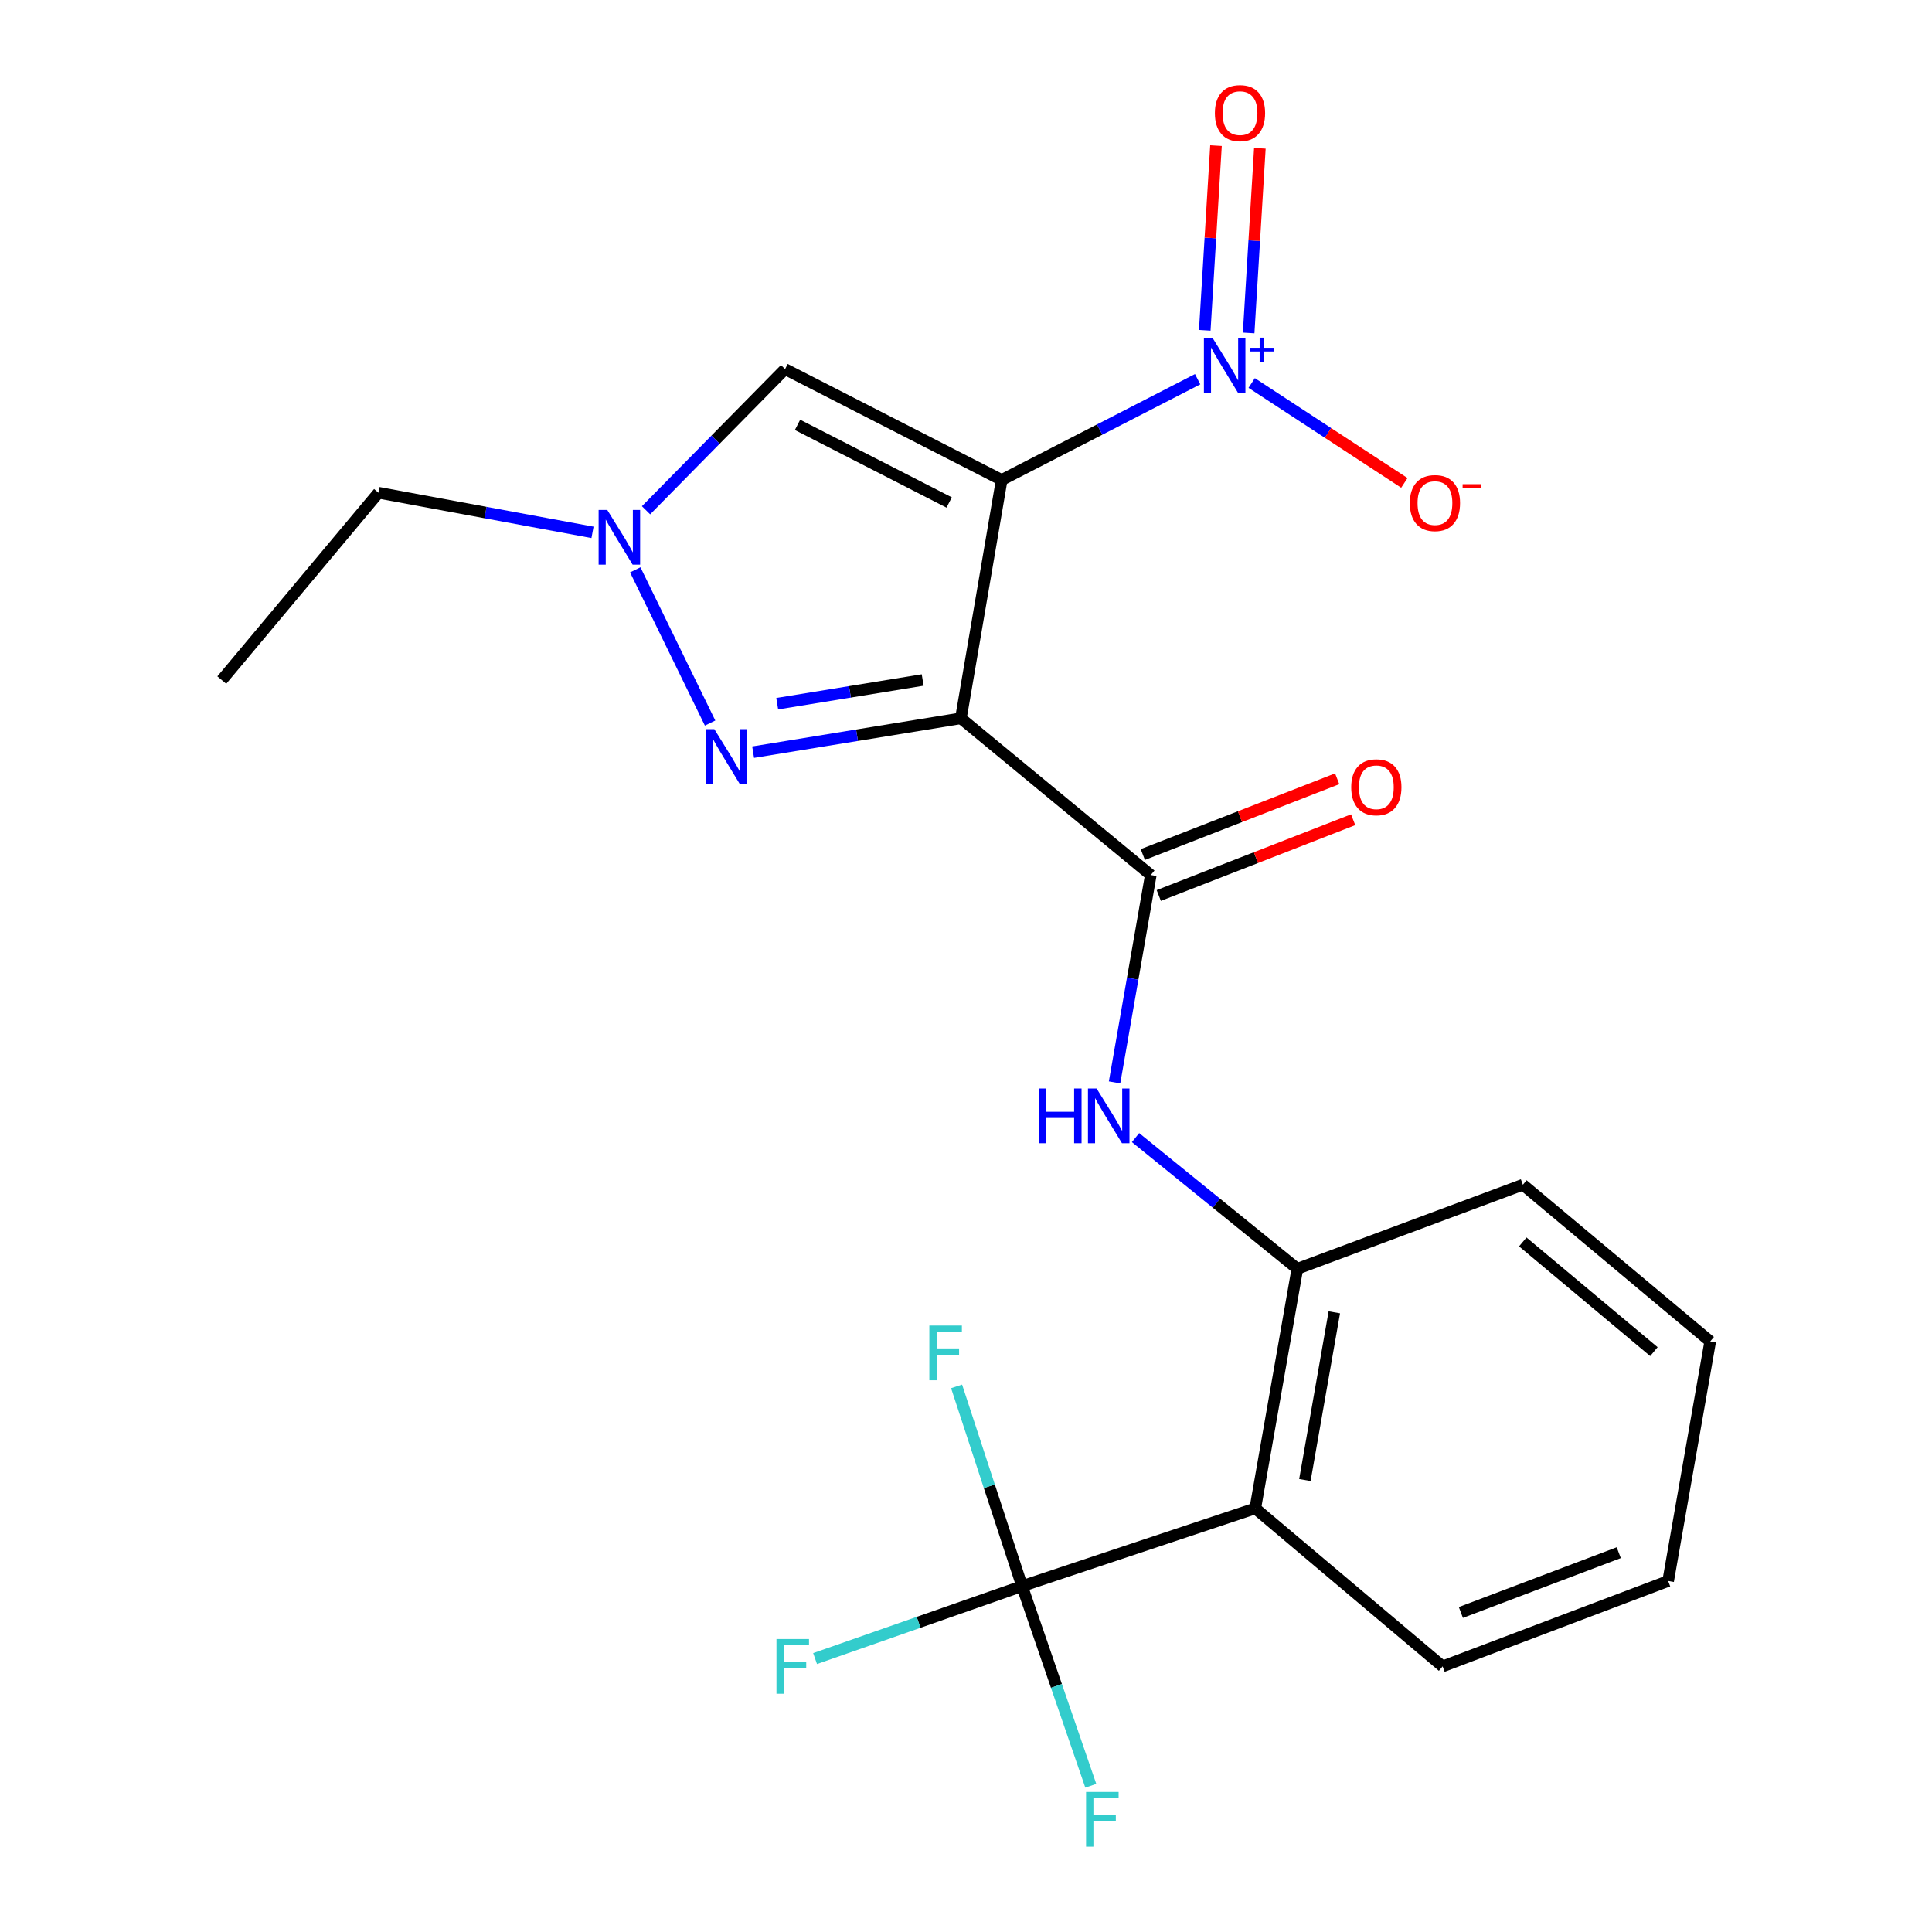 <?xml version='1.0' encoding='iso-8859-1'?>
<svg version='1.1' baseProfile='full'
              xmlns='http://www.w3.org/2000/svg'
                      xmlns:rdkit='http://www.rdkit.org/xml'
                      xmlns:xlink='http://www.w3.org/1999/xlink'
                  xml:space='preserve'
width='1000px' height='1000px' viewBox='0 0 1000 1000'>
<!-- END OF HEADER -->
<rect style='opacity:1.0;fill:#FFFFFF;stroke:none' width='1000' height='1000' x='0' y='0'> </rect>
<path class='bond-0' d='M 518.467,248.438 L 497.358,371.79' style='fill:none;fill-rule:evenodd;stroke:#000000;stroke-width:6px;stroke-linecap:butt;stroke-linejoin:miter;stroke-opacity:1' />
<path class='bond-1' d='M 518.467,248.438 L 569.182,222.355' style='fill:none;fill-rule:evenodd;stroke:#000000;stroke-width:6px;stroke-linecap:butt;stroke-linejoin:miter;stroke-opacity:1' />
<path class='bond-1' d='M 569.182,222.355 L 619.897,196.273' style='fill:none;fill-rule:evenodd;stroke:#0000FF;stroke-width:6px;stroke-linecap:butt;stroke-linejoin:miter;stroke-opacity:1' />
<path class='bond-4' d='M 518.467,248.438 L 406.351,191.052' style='fill:none;fill-rule:evenodd;stroke:#000000;stroke-width:6px;stroke-linecap:butt;stroke-linejoin:miter;stroke-opacity:1' />
<path class='bond-4' d='M 491.283,260.083 L 412.802,219.913' style='fill:none;fill-rule:evenodd;stroke:#000000;stroke-width:6px;stroke-linecap:butt;stroke-linejoin:miter;stroke-opacity:1' />
<path class='bond-2' d='M 497.358,371.79 L 443.587,380.555' style='fill:none;fill-rule:evenodd;stroke:#000000;stroke-width:6px;stroke-linecap:butt;stroke-linejoin:miter;stroke-opacity:1' />
<path class='bond-2' d='M 443.587,380.555 L 389.816,389.32' style='fill:none;fill-rule:evenodd;stroke:#0000FF;stroke-width:6px;stroke-linecap:butt;stroke-linejoin:miter;stroke-opacity:1' />
<path class='bond-2' d='M 477.567,351.964 L 439.927,358.1' style='fill:none;fill-rule:evenodd;stroke:#000000;stroke-width:6px;stroke-linecap:butt;stroke-linejoin:miter;stroke-opacity:1' />
<path class='bond-2' d='M 439.927,358.1 L 402.287,364.235' style='fill:none;fill-rule:evenodd;stroke:#0000FF;stroke-width:6px;stroke-linecap:butt;stroke-linejoin:miter;stroke-opacity:1' />
<path class='bond-3' d='M 497.358,371.79 L 595.646,452.913' style='fill:none;fill-rule:evenodd;stroke:#000000;stroke-width:6px;stroke-linecap:butt;stroke-linejoin:miter;stroke-opacity:1' />
<path class='bond-10' d='M 647.874,198.237 L 687.382,224.091' style='fill:none;fill-rule:evenodd;stroke:#0000FF;stroke-width:6px;stroke-linecap:butt;stroke-linejoin:miter;stroke-opacity:1' />
<path class='bond-10' d='M 687.382,224.091 L 726.89,249.945' style='fill:none;fill-rule:evenodd;stroke:#FF0000;stroke-width:6px;stroke-linecap:butt;stroke-linejoin:miter;stroke-opacity:1' />
<path class='bond-11' d='M 646.296,172.339 L 649.201,124.548' style='fill:none;fill-rule:evenodd;stroke:#0000FF;stroke-width:6px;stroke-linecap:butt;stroke-linejoin:miter;stroke-opacity:1' />
<path class='bond-11' d='M 649.201,124.548 L 652.105,76.757' style='fill:none;fill-rule:evenodd;stroke:#FF0000;stroke-width:6px;stroke-linecap:butt;stroke-linejoin:miter;stroke-opacity:1' />
<path class='bond-11' d='M 623.586,170.959 L 626.491,123.168' style='fill:none;fill-rule:evenodd;stroke:#0000FF;stroke-width:6px;stroke-linecap:butt;stroke-linejoin:miter;stroke-opacity:1' />
<path class='bond-11' d='M 626.491,123.168 L 629.395,75.377' style='fill:none;fill-rule:evenodd;stroke:#FF0000;stroke-width:6px;stroke-linecap:butt;stroke-linejoin:miter;stroke-opacity:1' />
<path class='bond-22' d='M 367.545,374.255 L 328.812,294.951' style='fill:none;fill-rule:evenodd;stroke:#0000FF;stroke-width:6px;stroke-linecap:butt;stroke-linejoin:miter;stroke-opacity:1' />
<path class='bond-8' d='M 595.646,452.913 L 586.27,506.579' style='fill:none;fill-rule:evenodd;stroke:#000000;stroke-width:6px;stroke-linecap:butt;stroke-linejoin:miter;stroke-opacity:1' />
<path class='bond-8' d='M 586.27,506.579 L 576.894,560.244' style='fill:none;fill-rule:evenodd;stroke:#0000FF;stroke-width:6px;stroke-linecap:butt;stroke-linejoin:miter;stroke-opacity:1' />
<path class='bond-12' d='M 599.777,463.512 L 650.082,443.905' style='fill:none;fill-rule:evenodd;stroke:#000000;stroke-width:6px;stroke-linecap:butt;stroke-linejoin:miter;stroke-opacity:1' />
<path class='bond-12' d='M 650.082,443.905 L 700.387,424.297' style='fill:none;fill-rule:evenodd;stroke:#FF0000;stroke-width:6px;stroke-linecap:butt;stroke-linejoin:miter;stroke-opacity:1' />
<path class='bond-12' d='M 591.515,442.314 L 641.82,422.706' style='fill:none;fill-rule:evenodd;stroke:#000000;stroke-width:6px;stroke-linecap:butt;stroke-linejoin:miter;stroke-opacity:1' />
<path class='bond-12' d='M 641.82,422.706 L 692.125,403.098' style='fill:none;fill-rule:evenodd;stroke:#FF0000;stroke-width:6px;stroke-linecap:butt;stroke-linejoin:miter;stroke-opacity:1' />
<path class='bond-6' d='M 406.351,191.052 L 370.368,227.582' style='fill:none;fill-rule:evenodd;stroke:#000000;stroke-width:6px;stroke-linecap:butt;stroke-linejoin:miter;stroke-opacity:1' />
<path class='bond-6' d='M 370.368,227.582 L 334.384,264.111' style='fill:none;fill-rule:evenodd;stroke:#0000FF;stroke-width:6px;stroke-linecap:butt;stroke-linejoin:miter;stroke-opacity:1' />
<path class='bond-5' d='M 529.021,820.962 L 649.732,780.729' style='fill:none;fill-rule:evenodd;stroke:#000000;stroke-width:6px;stroke-linecap:butt;stroke-linejoin:miter;stroke-opacity:1' />
<path class='bond-13' d='M 529.021,820.962 L 475.453,839.718' style='fill:none;fill-rule:evenodd;stroke:#000000;stroke-width:6px;stroke-linecap:butt;stroke-linejoin:miter;stroke-opacity:1' />
<path class='bond-13' d='M 475.453,839.718 L 421.884,858.473' style='fill:none;fill-rule:evenodd;stroke:#33CCCC;stroke-width:6px;stroke-linecap:butt;stroke-linejoin:miter;stroke-opacity:1' />
<path class='bond-14' d='M 529.021,820.962 L 512.076,769.28' style='fill:none;fill-rule:evenodd;stroke:#000000;stroke-width:6px;stroke-linecap:butt;stroke-linejoin:miter;stroke-opacity:1' />
<path class='bond-14' d='M 512.076,769.28 L 495.13,717.599' style='fill:none;fill-rule:evenodd;stroke:#33CCCC;stroke-width:6px;stroke-linecap:butt;stroke-linejoin:miter;stroke-opacity:1' />
<path class='bond-15' d='M 529.021,820.962 L 546.809,872.642' style='fill:none;fill-rule:evenodd;stroke:#000000;stroke-width:6px;stroke-linecap:butt;stroke-linejoin:miter;stroke-opacity:1' />
<path class='bond-15' d='M 546.809,872.642 L 564.596,924.321' style='fill:none;fill-rule:evenodd;stroke:#33CCCC;stroke-width:6px;stroke-linecap:butt;stroke-linejoin:miter;stroke-opacity:1' />
<path class='bond-17' d='M 306.68,275.541 L 251.301,265.288' style='fill:none;fill-rule:evenodd;stroke:#0000FF;stroke-width:6px;stroke-linecap:butt;stroke-linejoin:miter;stroke-opacity:1' />
<path class='bond-17' d='M 251.301,265.288 L 195.922,255.036' style='fill:none;fill-rule:evenodd;stroke:#000000;stroke-width:6px;stroke-linecap:butt;stroke-linejoin:miter;stroke-opacity:1' />
<path class='bond-7' d='M 649.732,780.729 L 671.498,656.719' style='fill:none;fill-rule:evenodd;stroke:#000000;stroke-width:6px;stroke-linecap:butt;stroke-linejoin:miter;stroke-opacity:1' />
<path class='bond-7' d='M 675.406,766.061 L 690.643,679.254' style='fill:none;fill-rule:evenodd;stroke:#000000;stroke-width:6px;stroke-linecap:butt;stroke-linejoin:miter;stroke-opacity:1' />
<path class='bond-16' d='M 649.732,780.729 L 746.693,862.522' style='fill:none;fill-rule:evenodd;stroke:#000000;stroke-width:6px;stroke-linecap:butt;stroke-linejoin:miter;stroke-opacity:1' />
<path class='bond-9' d='M 587.75,588.822 L 629.624,622.771' style='fill:none;fill-rule:evenodd;stroke:#0000FF;stroke-width:6px;stroke-linecap:butt;stroke-linejoin:miter;stroke-opacity:1' />
<path class='bond-9' d='M 629.624,622.771 L 671.498,656.719' style='fill:none;fill-rule:evenodd;stroke:#000000;stroke-width:6px;stroke-linecap:butt;stroke-linejoin:miter;stroke-opacity:1' />
<path class='bond-18' d='M 671.498,656.719 L 788.24,613.2' style='fill:none;fill-rule:evenodd;stroke:#000000;stroke-width:6px;stroke-linecap:butt;stroke-linejoin:miter;stroke-opacity:1' />
<path class='bond-23' d='M 746.693,862.522 L 863.435,818.308' style='fill:none;fill-rule:evenodd;stroke:#000000;stroke-width:6px;stroke-linecap:butt;stroke-linejoin:miter;stroke-opacity:1' />
<path class='bond-23' d='M 756.146,834.613 L 837.865,803.663' style='fill:none;fill-rule:evenodd;stroke:#000000;stroke-width:6px;stroke-linecap:butt;stroke-linejoin:miter;stroke-opacity:1' />
<path class='bond-19' d='M 195.922,255.036 L 114.799,351.996' style='fill:none;fill-rule:evenodd;stroke:#000000;stroke-width:6px;stroke-linecap:butt;stroke-linejoin:miter;stroke-opacity:1' />
<path class='bond-21' d='M 788.24,613.2 L 885.201,694.323' style='fill:none;fill-rule:evenodd;stroke:#000000;stroke-width:6px;stroke-linecap:butt;stroke-linejoin:miter;stroke-opacity:1' />
<path class='bond-21' d='M 788.185,642.818 L 856.057,699.604' style='fill:none;fill-rule:evenodd;stroke:#000000;stroke-width:6px;stroke-linecap:butt;stroke-linejoin:miter;stroke-opacity:1' />
<path class='bond-20' d='M 863.435,818.308 L 885.201,694.323' style='fill:none;fill-rule:evenodd;stroke:#000000;stroke-width:6px;stroke-linecap:butt;stroke-linejoin:miter;stroke-opacity:1' />
<path  class='atom-2' d='M 627.622 174.921
L 636.902 189.921
Q 637.822 191.401, 639.302 194.081
Q 640.782 196.761, 640.862 196.921
L 640.862 174.921
L 644.622 174.921
L 644.622 203.241
L 640.742 203.241
L 630.782 186.841
Q 629.622 184.921, 628.382 182.721
Q 627.182 180.521, 626.822 179.841
L 626.822 203.241
L 623.142 203.241
L 623.142 174.921
L 627.622 174.921
' fill='#0000FF'/>
<path  class='atom-2' d='M 646.998 180.025
L 651.987 180.025
L 651.987 174.772
L 654.205 174.772
L 654.205 180.025
L 659.327 180.025
L 659.327 181.926
L 654.205 181.926
L 654.205 187.206
L 651.987 187.206
L 651.987 181.926
L 646.998 181.926
L 646.998 180.025
' fill='#0000FF'/>
<path  class='atom-3' d='M 369.743 377.412
L 379.023 392.412
Q 379.943 393.892, 381.423 396.572
Q 382.903 399.252, 382.983 399.412
L 382.983 377.412
L 386.743 377.412
L 386.743 405.732
L 382.863 405.732
L 372.903 389.332
Q 371.743 387.412, 370.503 385.212
Q 369.303 383.012, 368.943 382.332
L 368.943 405.732
L 365.263 405.732
L 365.263 377.412
L 369.743 377.412
' fill='#0000FF'/>
<path  class='atom-7' d='M 314.329 263.956
L 323.609 278.956
Q 324.529 280.436, 326.009 283.116
Q 327.489 285.796, 327.569 285.956
L 327.569 263.956
L 331.329 263.956
L 331.329 292.276
L 327.449 292.276
L 317.489 275.876
Q 316.329 273.956, 315.089 271.756
Q 313.889 269.556, 313.529 268.876
L 313.529 292.276
L 309.849 292.276
L 309.849 263.956
L 314.329 263.956
' fill='#0000FF'/>
<path  class='atom-9' d='M 537.648 563.408
L 541.488 563.408
L 541.488 575.448
L 555.968 575.448
L 555.968 563.408
L 559.808 563.408
L 559.808 591.728
L 555.968 591.728
L 555.968 578.648
L 541.488 578.648
L 541.488 591.728
L 537.648 591.728
L 537.648 563.408
' fill='#0000FF'/>
<path  class='atom-9' d='M 567.608 563.408
L 576.888 578.408
Q 577.808 579.888, 579.288 582.568
Q 580.768 585.248, 580.848 585.408
L 580.848 563.408
L 584.608 563.408
L 584.608 591.728
L 580.728 591.728
L 570.768 575.328
Q 569.608 573.408, 568.368 571.208
Q 567.168 569.008, 566.808 568.328
L 566.808 591.728
L 563.128 591.728
L 563.128 563.408
L 567.608 563.408
' fill='#0000FF'/>
<path  class='atom-11' d='M 729.724 260.386
Q 729.724 253.586, 733.084 249.786
Q 736.444 245.986, 742.724 245.986
Q 749.004 245.986, 752.364 249.786
Q 755.724 253.586, 755.724 260.386
Q 755.724 267.266, 752.324 271.186
Q 748.924 275.066, 742.724 275.066
Q 736.484 275.066, 733.084 271.186
Q 729.724 267.306, 729.724 260.386
M 742.724 271.866
Q 747.044 271.866, 749.364 268.986
Q 751.724 266.066, 751.724 260.386
Q 751.724 254.826, 749.364 252.026
Q 747.044 249.186, 742.724 249.186
Q 738.404 249.186, 736.044 251.986
Q 733.724 254.786, 733.724 260.386
Q 733.724 266.106, 736.044 268.986
Q 738.404 271.866, 742.724 271.866
' fill='#FF0000'/>
<path  class='atom-11' d='M 757.044 250.609
L 766.733 250.609
L 766.733 252.721
L 757.044 252.721
L 757.044 250.609
' fill='#FF0000'/>
<path  class='atom-12' d='M 628.82 58.552
Q 628.82 51.752, 632.18 47.952
Q 635.54 44.152, 641.82 44.152
Q 648.1 44.152, 651.46 47.952
Q 654.82 51.752, 654.82 58.552
Q 654.82 65.432, 651.42 69.352
Q 648.02 73.232, 641.82 73.232
Q 635.58 73.232, 632.18 69.352
Q 628.82 65.472, 628.82 58.552
M 641.82 70.032
Q 646.14 70.032, 648.46 67.152
Q 650.82 64.232, 650.82 58.552
Q 650.82 52.992, 648.46 50.192
Q 646.14 47.352, 641.82 47.352
Q 637.5 47.352, 635.14 50.152
Q 632.82 52.952, 632.82 58.552
Q 632.82 64.272, 635.14 67.152
Q 637.5 70.032, 641.82 70.032
' fill='#FF0000'/>
<path  class='atom-13' d='M 699.388 407.49
Q 699.388 400.69, 702.748 396.89
Q 706.108 393.09, 712.388 393.09
Q 718.668 393.09, 722.028 396.89
Q 725.388 400.69, 725.388 407.49
Q 725.388 414.37, 721.988 418.29
Q 718.588 422.17, 712.388 422.17
Q 706.148 422.17, 702.748 418.29
Q 699.388 414.41, 699.388 407.49
M 712.388 418.97
Q 716.708 418.97, 719.028 416.09
Q 721.388 413.17, 721.388 407.49
Q 721.388 401.93, 719.028 399.13
Q 716.708 396.29, 712.388 396.29
Q 708.068 396.29, 705.708 399.09
Q 703.388 401.89, 703.388 407.49
Q 703.388 413.21, 705.708 416.09
Q 708.068 418.97, 712.388 418.97
' fill='#FF0000'/>
<path  class='atom-14' d='M 401.9 848.362
L 418.74 848.362
L 418.74 851.602
L 405.7 851.602
L 405.7 860.202
L 417.3 860.202
L 417.3 863.482
L 405.7 863.482
L 405.7 876.682
L 401.9 876.682
L 401.9 848.362
' fill='#33CCCC'/>
<path  class='atom-15' d='M 481.026 686.104
L 497.866 686.104
L 497.866 689.344
L 484.826 689.344
L 484.826 697.944
L 496.426 697.944
L 496.426 701.224
L 484.826 701.224
L 484.826 714.424
L 481.026 714.424
L 481.026 686.104
' fill='#33CCCC'/>
<path  class='atom-16' d='M 562.149 927.513
L 578.989 927.513
L 578.989 930.753
L 565.949 930.753
L 565.949 939.353
L 577.549 939.353
L 577.549 942.633
L 565.949 942.633
L 565.949 955.833
L 562.149 955.833
L 562.149 927.513
' fill='#33CCCC'/>
</svg>
